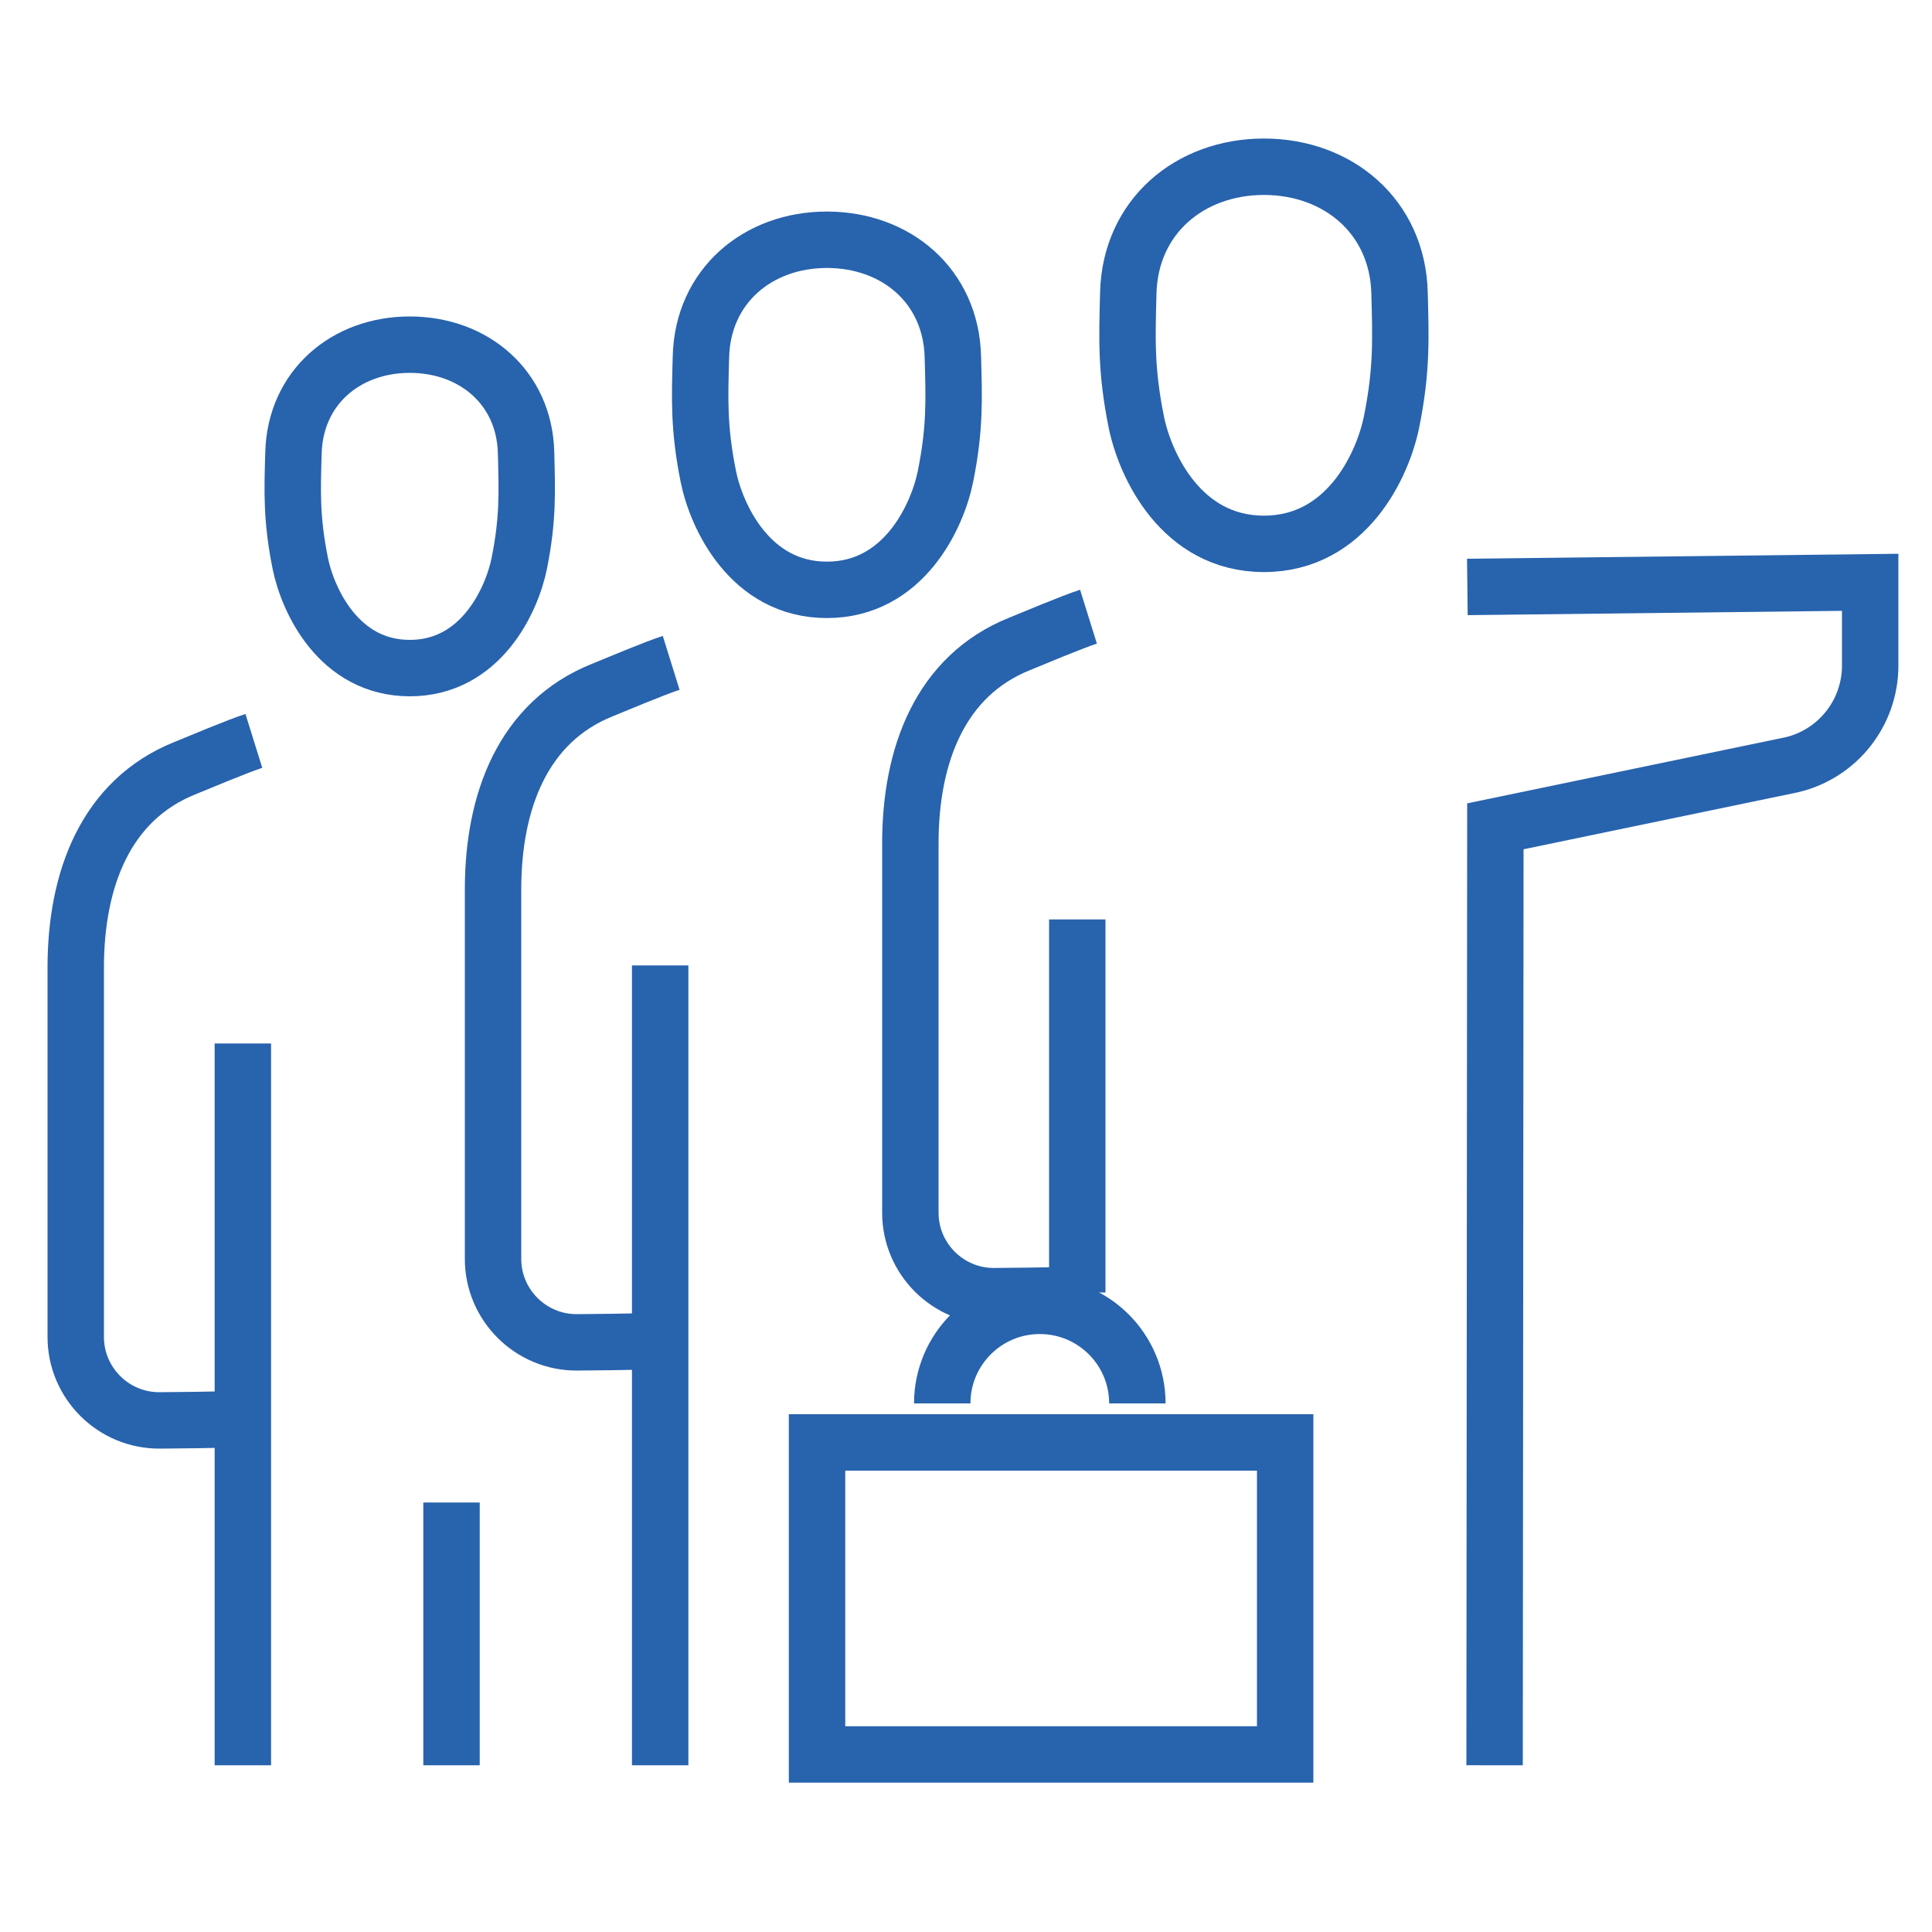 <?xml version="1.0" encoding="UTF-8"?>
<svg id="Warstwa_1" data-name="Warstwa 1" xmlns="http://www.w3.org/2000/svg" viewBox="0 0 100 100">
  <defs>
    <style>
      .cls-1 {
        fill: none;
        stroke: #2863ad;
        stroke-miterlimit: 10;
        stroke-width: 2.92px;
      }
    </style>
  </defs>
  <path class="cls-1" d="M75.95,30.38l20.85-.24v4.31c0,2.44-1.67,4.56-4.04,5.13l-15.36,3.19-.04,48.6"/>
  <path class="cls-1" d="M42.8,12.41c3.59,0,6.43,2.4,6.52,6.06.06,2.18.12,3.69-.38,6.18-.42,2.09-2.17,5.88-6.14,5.88s-5.72-3.79-6.14-5.88c-.5-2.5-.44-4.01-.38-6.18.09-3.66,2.94-6.06,6.52-6.06Z"/>
  <path class="cls-1" d="M34.74,34.31c-.77.24-3.03,1.19-3.57,1.41-4.11,1.65-5.65,5.77-5.65,10.32v19.12c0,2.39,1.95,4.33,4.34,4.32,2.91-.02,4.04-.07,4.04-.07"/>
  <line class="cls-1" x1="34.17" y1="49.97" x2="34.17" y2="91.37"/>
  <path class="cls-1" d="M21.21,17.84c3.31,0,5.94,2.22,6.02,5.6.05,2.01.11,3.4-.35,5.71-.39,1.93-2,5.43-5.67,5.43s-5.28-3.5-5.67-5.43c-.46-2.3-.41-3.7-.35-5.71.09-3.38,2.71-5.6,6.02-5.6Z"/>
  <path class="cls-1" d="M13.14,38.35c-.77.24-3.03,1.19-3.57,1.41-4.11,1.65-5.65,5.77-5.65,10.32v19.12c0,2.39,1.95,4.33,4.34,4.32,2.91-.02,4.04-.07,4.04-.07"/>
  <line class="cls-1" x1="12.57" y1="54.01" x2="12.57" y2="91.37"/>
  <path class="cls-1" d="M65.41,8.63c3.86,0,6.93,2.59,7.03,6.53.06,2.34.13,3.97-.41,6.66-.45,2.25-2.33,6.33-6.61,6.33s-6.16-4.08-6.61-6.33c-.54-2.69-.47-4.32-.41-6.66.1-3.94,3.17-6.53,7.03-6.53Z"/>
  <path class="cls-1" d="M56.34,31.92c-.77.24-3.03,1.19-3.57,1.41-4.11,1.65-5.65,5.77-5.65,10.32v19.12c0,2.39,1.95,4.33,4.34,4.32,2.91-.02,4.04-.07,4.04-.07"/>
  <line class="cls-1" x1="55.76" y1="47.59" x2="55.76" y2="66.9"/>
  <line class="cls-1" x1="23.37" y1="77.77" x2="23.37" y2="91.37"/>
  <rect class="cls-1" x="42.29" y="74.66" width="24.23" height="16.15"/>
  <path class="cls-1" d="M58.87,72.64c0-2.79-2.26-5.05-5.05-5.05s-5.05,2.26-5.05,5.05"/>
</svg>